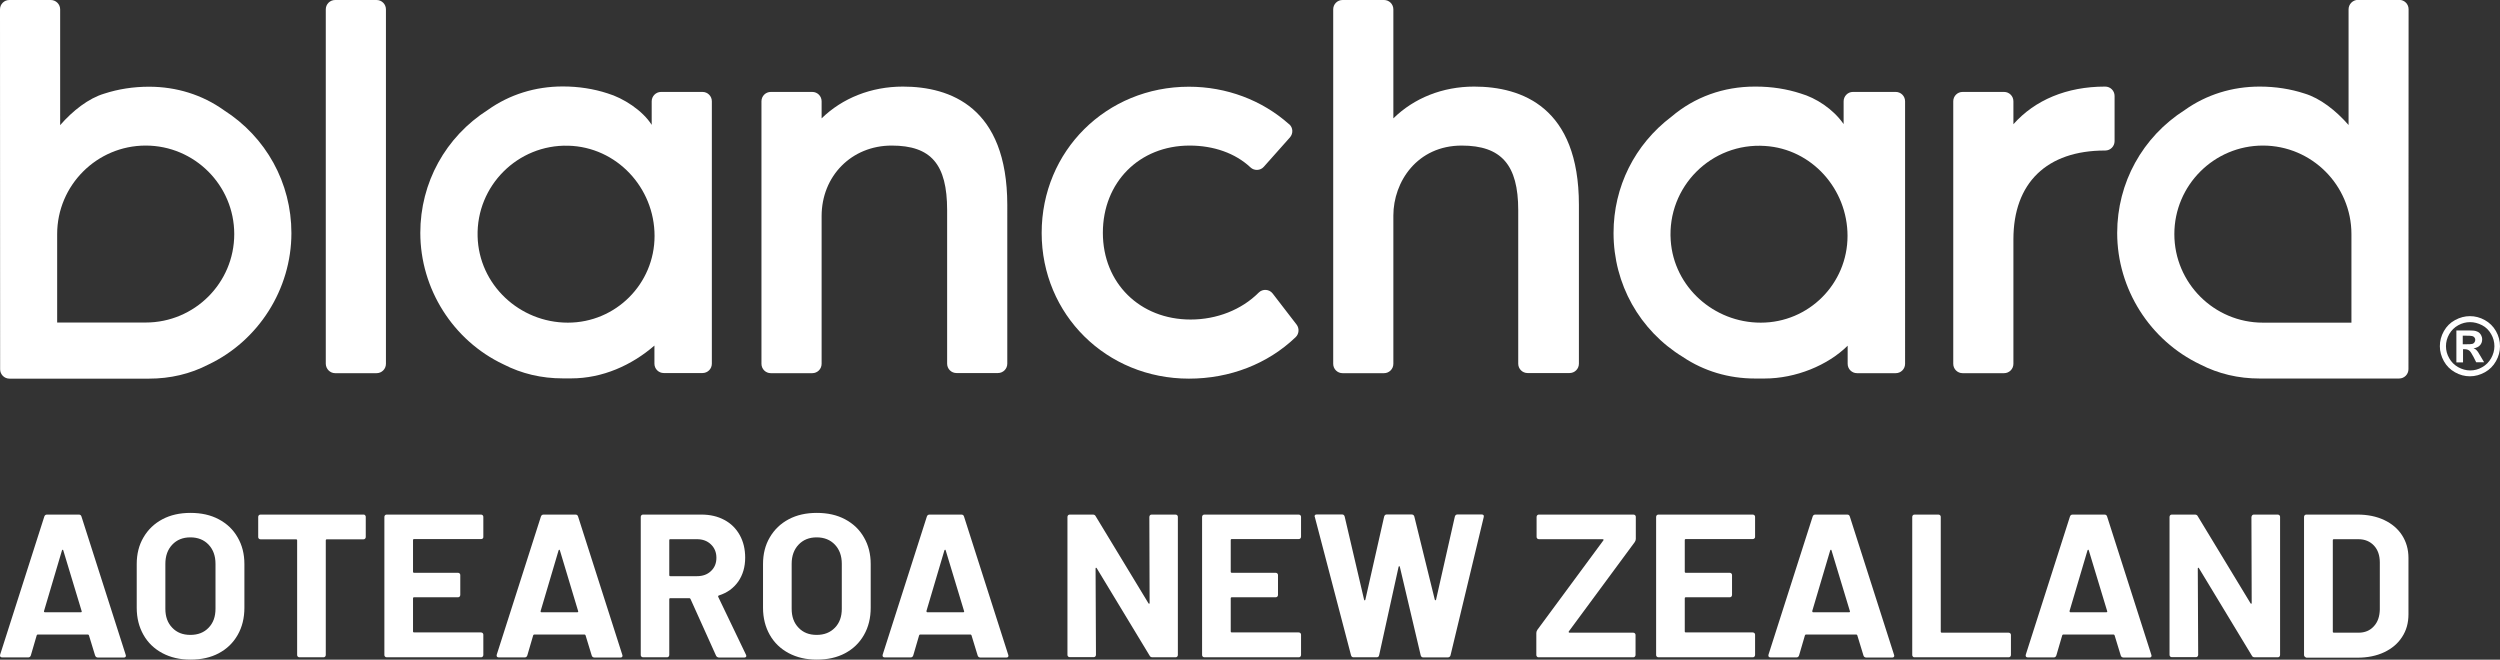 <?xml version="1.0" encoding="utf-8"?>
<!-- Generator: Adobe Illustrator 27.7.0, SVG Export Plug-In . SVG Version: 6.00 Build 0)  -->
<svg version="1.1" id="Layer_1" xmlns="http://www.w3.org/2000/svg" xmlns:xlink="http://www.w3.org/1999/xlink" x="0px" y="0px"
	 viewBox="0 0 1920 506.6" style="enable-background:new 0 0 1920 506.6;" xml:space="preserve">
<rect x="0" y="0" width="1920" height="506.6" fill="#333333" stroke="none"/>
<style type="text/css">
	.st0{fill:#FFFFFF;}
</style>
<path class="st0" d="M43.9,179.8c0-37.5,30.5-68,68-68s68,30.5,68,68c0,37.5-30.5,67.9-68,67.9h-68V179.8z M39,0H7.2
	C3.2,0,0,3.2,0,7.2l0.1,276.4c0,4,3.2,7.2,7.2,7.2h107.1c16.3,0,31.7-3.6,45.6-10.8c38.6-18.3,63.8-58,63.8-101
	c0-38.5-19.4-73.7-51.9-94.4c-16.5-11.8-36.4-18-57.4-18c-12.1,0-23.6,1.8-34.4,5.3c-12.1,3.6-24.2,13.1-33.9,24.2V7.2
	C46.2,3.2,42.9,0,39,0"/>
<path class="st0" d="M257.4,286.6h31.8c4,0,7.2-3.2,7.2-7.2V7.2c0-4-3.2-7.2-7.2-7.2h-31.8c-4,0-7.2,3.2-7.2,7.2v272.2
	C250.3,283.4,253.5,286.6,257.4,286.6"/>
<path class="st0" d="M436.1,247.8c-37.1,0-68.4-29.2-69.3-66.3c-1-38.8,30.8-70.6,69.6-69.6c37.1,0.9,66.3,32.2,66.3,69.3
	C502.7,218,472.9,247.8,436.1,247.8 M500.5,77.8v18.1c-7-11.1-21.8-20.6-33.9-24.2c-10.7-3.5-22.3-5.3-34.4-5.3
	c-21.1,0-40.9,6.2-57.5,18c-32.5,20.7-51.9,55.9-51.9,94.4c0,43,25.1,82.7,63.8,101c14,7.2,29.3,10.8,45.6,10.8h6.6
	c23.9,0,46.4-10.1,63.8-25.2v13.9c0,4,3.2,7.2,7.2,7.2h29.7c4,0,7.2-3.2,7.2-7.2V77.8c0-4-3.2-7.2-7.2-7.2h-31.8
	C503.7,70.6,500.5,73.9,500.5,77.8"/>
<path class="st0" d="M693.4,66.5c-24.4,0-46.5,8.9-62.4,24.4V77.8c0-4-3.2-7.2-7.2-7.2h-31.8c-4,0-7.2,3.2-7.2,7.2v201.6
	c0,4,3.2,7.2,7.2,7.2h31.8c4,0,7.2-3.2,7.2-7.2V166c0-30.9,23.1-54.2,53.8-54.2c30.3,0,42.6,14.4,42.6,49.6v117.9
	c0,4,3.2,7.2,7.2,7.2h31.8c4,0,7.2-3.2,7.2-7.2V157.3C773.5,82.3,729.9,66.5,693.4,66.5"/>
<path class="st0" d="M966.6,224.8c-13.1,13.1-32.1,20.6-52.2,20.6c-39,0-67.4-28-67.4-66.6c0-38.8,28-67,66.6-67
	c18.6,0,35.1,5.9,46.6,16.6l0.2,0.2c2.9,2.7,7.6,2.5,10.2-0.5l20.1-22.6c2.6-3,2.4-7.5-0.6-10.1l-0.2-0.1
	c-20.8-18.5-48.1-28.7-76.8-28.7c-63.4,0-113.1,49.3-113.1,112.3c0,62.7,49.7,111.9,113.1,111.9c31.4,0,60.5-11.3,81.9-31.8l0.1-0.1
	c2.6-2.5,2.9-6.7,0.7-9.6l-18.4-23.9c-2.6-3.4-7.7-3.7-10.7-0.7L966.6,224.8z"/>
<path class="st0" d="M1132.1,66.5c-24.2,0-46.1,8.8-62,24.4V7.2c0-4-3.2-7.2-7.2-7.2h-31.8c-4,0-7.2,3.2-7.2,7.2v272.2
	c0,4,3.2,7.2,7.2,7.2h31.8c4,0,7.2-3.2,7.2-7.2V165.6c0-26.1,18.4-53.8,52.5-53.8c30.4,0,43.4,14.8,43.4,49.6v117.9
	c0,4,3.2,7.2,7.2,7.2h32.2c4,0,7.2-3.2,7.2-7.2V157.3C1212.6,82.3,1168.8,66.5,1132.1,66.5"/>
<path class="st0" d="M1546.3,95.4V77.8c0-4-3.2-7.2-7.2-7.2h-31.8c-4,0-7.2,3.2-7.2,7.2v201.6c0,4,3.2,7.2,7.2,7.2h31.8
	c4,0,7.2-3.2,7.2-7.2v-95.6c0-43.3,25.6-68.2,70.3-68.2h0.2c4,0,7.2-3.2,7.2-7.2V73.7c0-4-3.2-7.2-7.2-7.2h-0.2
	C1587.3,66.5,1562.8,76.8,1546.3,95.4"/>
<path class="st0" d="M1805.9,247.8h-68c-37.5,0-68-30.5-68-68s30.5-68,68-68c37.5,0,68,30.5,68,68V247.8z M1803.7,7.2v88.8
	c-9.7-11.1-21.8-20.6-33.9-24.2c-10.7-3.5-22.3-5.3-34.4-5.3c-21.1,0-40.9,6.2-57.5,18c-32.5,20.7-51.9,55.9-51.9,94.4
	c0,43,25.1,82.6,63.8,101c14,7.2,29.3,10.8,45.6,10.8h107.1c4,0,7.2-3.2,7.2-7.2l0.1-276.4c0-4-3.2-7.2-7.2-7.2h-31.8
	C1806.9,0,1803.7,3.2,1803.7,7.2"/>
<path class="st0" d="M1418.9,181.2c0,36.8-29.8,66.6-66.6,66.6h-0.1c-35.9,0-66.7-27.4-69.1-63.2c-2.8-41.2,31.3-75.3,72.5-72.5
	C1391.5,114.4,1418.9,145.2,1418.9,181.2L1418.9,181.2z M1415.9,77.8v17.5c-8.1-11.7-21.3-20.1-33-23.5c-10.7-3.5-22.3-5.3-34.4-5.3
	h-0.8c-24.1,0-46.2,8-64,23.1c-28.3,21.4-44.5,53.9-44.5,89.3c0,39.3,20,74.9,53.3,95.3c16.1,10.8,35.2,16.5,55.2,16.5h7.5
	c23.9,0,48.5-10.1,63.8-25.2v13.9c0,4,3.2,7.2,7.2,7.2h29.7c4,0,7.2-3.2,7.2-7.2V77.8c0-4-3.2-7.2-7.2-7.2H1423
	C1419.1,70.6,1415.9,73.9,1415.9,77.8"/>
<g>
	<path class="st0" d="M1896.9,242.8c4,0,7.8,1,11.4,3c3.6,2,6.5,4.8,8.6,8.5c2.1,3.7,3.1,7.6,3.1,11.6c0,4-1,7.8-3.1,11.5
		c-2,3.6-4.9,6.5-8.5,8.5c-3.6,2-7.5,3.1-11.5,3.1c-4,0-7.8-1-11.5-3.1s-6.5-4.9-8.5-8.5c-2-3.6-3.1-7.5-3.1-11.5
		c0-4,1-7.9,3.1-11.6c2.1-3.7,4.9-6.5,8.6-8.5C1889.2,243.8,1893,242.8,1896.9,242.8z M1897,247.4c-3.2,0-6.2,0.8-9.1,2.4
		c-2.9,1.6-5.2,3.9-6.9,6.8c-1.7,3-2.5,6.1-2.5,9.3c0,3.2,0.8,6.3,2.5,9.2c1.6,2.9,3.9,5.2,6.9,6.9c2.9,1.6,6,2.5,9.2,2.5
		c3.2,0,6.3-0.8,9.2-2.5c2.9-1.6,5.2-3.9,6.9-6.9c1.6-2.9,2.5-6,2.5-9.2c0-3.3-0.8-6.4-2.5-9.3c-1.7-3-4-5.3-6.9-6.8
		C1903.2,248.2,1900.1,247.4,1897,247.4z M1886.5,278.3v-24.5h5c4.7,0,7.3,0,7.8,0.1c1.6,0.1,2.9,0.5,3.8,1c0.9,0.5,1.7,1.3,2.3,2.3
		c0.6,1.1,0.9,2.2,0.9,3.5c0,1.8-0.6,3.3-1.7,4.5c-1.2,1.3-2.8,2-4.9,2.3c0.7,0.3,1.3,0.6,1.7,0.9c0.4,0.3,1,1,1.7,1.9
		c0.2,0.2,0.8,1.2,1.8,3l2.9,4.9h-6.1l-2-4c-1.4-2.7-2.5-4.4-3.4-5c-0.9-0.7-2-1-3.4-1h-1.3v10.1H1886.5z M1891.5,264.4h2
		c2.9,0,4.7-0.1,5.3-0.3c0.7-0.2,1.2-0.6,1.6-1.2c0.4-0.6,0.6-1.2,0.6-1.9c0-0.7-0.2-1.3-0.6-1.8c-0.4-0.5-0.9-0.9-1.7-1.1
		c-0.7-0.2-2.5-0.3-5.3-0.3h-2V264.4z"/>
</g>
<g>
	<path class="st0" d="M73,503.3l-4.7-15.4c-0.2-0.4-0.5-0.6-0.8-0.6H29c-0.3,0-0.6,0.2-0.8,0.6l-4.5,15.4c-0.3,1-1,1.6-2,1.6H1.7
		c-0.6,0-1.1-0.2-1.4-0.5c-0.3-0.4-0.4-0.9-0.2-1.6l33.9-106c0.3-1,1-1.6,2-1.6h24.6c1,0,1.7,0.5,2,1.6l33.9,106
		c0.1,0.2,0.2,0.5,0.2,0.8c0,0.9-0.6,1.4-1.7,1.4H75.1C74,504.9,73.4,504.4,73,503.3z M34.5,470.2h27.6c0.6,0,0.8-0.3,0.6-0.9
		l-14.1-46.6c-0.1-0.4-0.3-0.6-0.5-0.5c-0.2,0.1-0.4,0.2-0.5,0.5l-13.8,46.6C33.7,469.9,33.9,470.2,34.5,470.2z"/>
	<path class="st0" d="M124.7,501.6c-6.2-3.3-11.1-8-14.5-14c-3.4-6-5.2-12.9-5.2-20.8v-33.6c0-7.7,1.7-14.6,5.2-20.5
		c3.5-6,8.3-10.6,14.5-13.9c6.2-3.3,13.4-4.9,21.6-4.9c8.3,0,15.5,1.6,21.7,4.9c6.2,3.3,11.1,7.9,14.5,13.9c3.5,6,5.2,12.8,5.2,20.5
		v33.6c0,7.8-1.7,14.8-5.2,20.9c-3.5,6.1-8.3,10.7-14.5,14c-6.2,3.3-13.5,4.9-21.7,4.9C138.1,506.6,130.9,504.9,124.7,501.6z
		 M160.2,482.1c3.6-3.7,5.3-8.5,5.3-14.6v-34.5c0-6.1-1.8-11-5.3-14.7c-3.5-3.7-8.2-5.6-14-5.6c-5.8,0-10.4,1.9-13.9,5.6
		c-3.5,3.7-5.3,8.6-5.3,14.7v34.5c0,6.1,1.7,10.9,5.3,14.6c3.5,3.7,8.1,5.5,13.9,5.5C152,487.6,156.7,485.8,160.2,482.1z"/>
	<path class="st0" d="M280.4,395.7c0.4,0.4,0.5,0.8,0.5,1.3v15.4c0,0.5-0.2,1-0.5,1.3c-0.4,0.4-0.8,0.5-1.3,0.5H251
		c-0.5,0-0.8,0.3-0.8,0.8v88c0,0.5-0.2,1-0.5,1.3c-0.4,0.4-0.8,0.5-1.3,0.5H230c-0.5,0-1-0.2-1.3-0.5c-0.4-0.4-0.5-0.8-0.5-1.3v-88
		c0-0.5-0.3-0.8-0.8-0.8h-27.3c-0.5,0-1-0.2-1.3-0.5c-0.4-0.4-0.5-0.8-0.5-1.3V397c0-0.5,0.2-1,0.5-1.3c0.4-0.4,0.8-0.5,1.3-0.5h79
		C279.6,395.1,280.1,395.3,280.4,395.7z"/>
	<path class="st0" d="M370.8,413.5c-0.4,0.4-0.8,0.5-1.3,0.5H318c-0.5,0-0.8,0.3-0.8,0.8v24.3c0,0.5,0.3,0.8,0.8,0.8h33.7
		c0.5,0,1,0.2,1.3,0.5c0.4,0.4,0.5,0.8,0.5,1.3v15.2c0,0.5-0.2,1-0.5,1.3c-0.4,0.4-0.8,0.5-1.3,0.5H318c-0.5,0-0.8,0.3-0.8,0.8v25.4
		c0,0.5,0.3,0.8,0.8,0.8h51.4c0.5,0,1,0.2,1.3,0.5c0.4,0.4,0.5,0.8,0.5,1.3V503c0,0.5-0.2,1-0.5,1.3c-0.4,0.4-0.8,0.5-1.3,0.5H297
		c-0.5,0-1-0.2-1.3-0.5c-0.4-0.4-0.5-0.8-0.5-1.3V397c0-0.5,0.2-1,0.5-1.3c0.4-0.4,0.8-0.5,1.3-0.5h72.4c0.5,0,1,0.2,1.3,0.5
		c0.4,0.4,0.5,0.8,0.5,1.3v15.2C371.3,412.7,371.1,413.2,370.8,413.5z"/>
	<path class="st0" d="M454.4,503.3l-4.7-15.4c-0.2-0.4-0.5-0.6-0.8-0.6h-38.6c-0.3,0-0.6,0.2-0.8,0.6l-4.5,15.4c-0.3,1-1,1.6-2,1.6
		h-19.9c-0.6,0-1.1-0.2-1.4-0.5c-0.3-0.4-0.4-0.9-0.2-1.6l33.9-106c0.3-1,1-1.6,2-1.6H442c1,0,1.7,0.5,2,1.6l33.9,106
		c0.1,0.2,0.2,0.5,0.2,0.8c0,0.9-0.6,1.4-1.7,1.4h-19.9C455.4,504.9,454.7,504.4,454.4,503.3z M415.8,470.2h27.6
		c0.6,0,0.8-0.3,0.6-0.9L430,422.7c-0.1-0.4-0.3-0.6-0.5-0.5c-0.2,0.1-0.4,0.2-0.5,0.5l-13.8,46.6
		C415.1,469.9,415.3,470.2,415.8,470.2z"/>
	<path class="st0" d="M549.9,503.5L530.3,460c-0.2-0.4-0.5-0.6-0.9-0.6h-14.6c-0.5,0-0.8,0.3-0.8,0.8V503c0,0.5-0.2,1-0.5,1.3
		c-0.4,0.4-0.8,0.5-1.3,0.5h-18.3c-0.5,0-1-0.2-1.3-0.5c-0.4-0.4-0.5-0.8-0.5-1.3V397c0-0.5,0.2-1,0.5-1.3c0.4-0.4,0.8-0.5,1.3-0.5
		h44.8c6.7,0,12.6,1.4,17.6,4.1c5.1,2.7,9,6.6,11.8,11.6c2.8,5,4.2,10.8,4.2,17.4c0,7.1-1.8,13.2-5.3,18.3
		c-3.6,5.1-8.5,8.7-14.9,10.7c-0.5,0.2-0.7,0.6-0.5,1.1l21.3,44.4c0.2,0.4,0.3,0.7,0.3,0.9c0,0.8-0.6,1.3-1.7,1.3h-19.3
		C551.1,504.9,550.3,504.4,549.9,503.5z M514,414.9v26.8c0,0.5,0.3,0.8,0.8,0.8h20.5c4.4,0,8-1.3,10.7-3.9c2.8-2.6,4.2-6,4.2-10.2
		c0-4.2-1.4-7.6-4.2-10.3c-2.8-2.7-6.4-4-10.7-4h-20.5C514.3,414.1,514,414.3,514,414.9z"/>
	<path class="st0" d="M605.7,501.6c-6.2-3.3-11.1-8-14.5-14c-3.4-6-5.2-12.9-5.2-20.8v-33.6c0-7.7,1.7-14.6,5.2-20.5
		c3.5-6,8.3-10.6,14.5-13.9c6.2-3.3,13.4-4.9,21.6-4.9c8.3,0,15.5,1.6,21.7,4.9c6.2,3.3,11.1,7.9,14.5,13.9c3.5,6,5.2,12.8,5.2,20.5
		v33.6c0,7.8-1.7,14.8-5.2,20.9c-3.5,6.1-8.3,10.7-14.5,14c-6.2,3.3-13.5,4.9-21.7,4.9C619.1,506.6,611.9,504.9,605.7,501.6z
		 M641.2,482.1c3.6-3.7,5.3-8.5,5.3-14.6v-34.5c0-6.1-1.8-11-5.3-14.7c-3.5-3.7-8.2-5.6-14-5.6c-5.8,0-10.4,1.9-13.9,5.6
		c-3.5,3.7-5.3,8.6-5.3,14.7v34.5c0,6.1,1.7,10.9,5.3,14.6c3.5,3.7,8.1,5.5,13.9,5.5C633,487.6,637.6,485.8,641.2,482.1z"/>
	<path class="st0" d="M750.8,503.3l-4.7-15.4c-0.2-0.4-0.5-0.6-0.8-0.6h-38.6c-0.3,0-0.6,0.2-0.8,0.6l-4.5,15.4c-0.3,1-1,1.6-2,1.6
		h-19.9c-0.6,0-1.1-0.2-1.4-0.5c-0.3-0.4-0.4-0.9-0.2-1.6l33.9-106c0.3-1,1-1.6,2-1.6h24.6c1,0,1.7,0.5,2,1.6l33.9,106
		c0.1,0.2,0.2,0.5,0.2,0.8c0,0.9-0.6,1.4-1.7,1.4h-19.9C751.8,504.9,751.1,504.4,750.8,503.3z M712.2,470.2h27.6
		c0.6,0,0.8-0.3,0.6-0.9l-14.1-46.6c-0.1-0.4-0.3-0.6-0.5-0.5c-0.2,0.1-0.4,0.2-0.5,0.5l-13.8,46.6
		C711.5,469.9,711.7,470.2,712.2,470.2z"/>
	<path class="st0" d="M883.2,395.7c0.4-0.4,0.8-0.5,1.3-0.5h18.3c0.5,0,1,0.2,1.3,0.5c0.4,0.4,0.5,0.8,0.5,1.3v106
		c0,0.5-0.2,1-0.5,1.3c-0.4,0.4-0.8,0.5-1.3,0.5h-17.7c-1,0-1.8-0.4-2.2-1.3l-40.6-67.1c-0.2-0.3-0.4-0.4-0.6-0.4
		c-0.2,0.1-0.3,0.3-0.3,0.7l0.3,66.2c0,0.5-0.2,1-0.5,1.3c-0.4,0.4-0.8,0.5-1.3,0.5h-18.3c-0.5,0-1-0.2-1.3-0.5
		c-0.4-0.4-0.5-0.8-0.5-1.3V397c0-0.5,0.2-1,0.5-1.3c0.4-0.4,0.8-0.5,1.3-0.5h17.7c1,0,1.8,0.4,2.2,1.3l40.5,66.8
		c0.2,0.3,0.4,0.4,0.6,0.4c0.2-0.1,0.3-0.3,0.3-0.7l-0.2-65.9C882.7,396.5,882.9,396,883.2,395.7z"/>
	<path class="st0" d="M998.7,413.5c-0.4,0.4-0.8,0.5-1.3,0.5h-51.4c-0.5,0-0.8,0.3-0.8,0.8v24.3c0,0.5,0.3,0.8,0.8,0.8h33.7
		c0.5,0,1,0.2,1.3,0.5c0.4,0.4,0.5,0.8,0.5,1.3v15.2c0,0.5-0.2,1-0.5,1.3c-0.4,0.4-0.8,0.5-1.3,0.5h-33.7c-0.5,0-0.8,0.3-0.8,0.8
		v25.4c0,0.5,0.3,0.8,0.8,0.8h51.4c0.5,0,1,0.2,1.3,0.5c0.4,0.4,0.5,0.8,0.5,1.3V503c0,0.5-0.2,1-0.5,1.3c-0.4,0.4-0.8,0.5-1.3,0.5
		h-72.4c-0.5,0-1-0.2-1.3-0.5c-0.4-0.4-0.5-0.8-0.5-1.3V397c0-0.5,0.2-1,0.5-1.3c0.4-0.4,0.8-0.5,1.3-0.5h72.4c0.5,0,1,0.2,1.3,0.5
		c0.4,0.4,0.5,0.8,0.5,1.3v15.2C999.2,412.7,999,413.2,998.7,413.5z"/>
	<path class="st0" d="M1037.6,503.3l-27.8-106.2l-0.2-0.6c0-0.9,0.6-1.4,1.7-1.4h19.4c1,0,1.7,0.5,2,1.6l14.9,63.8
		c0.1,0.4,0.3,0.6,0.5,0.6c0.2,0,0.4-0.2,0.5-0.6l14.4-63.7c0.3-1.1,1-1.7,2-1.7h19c1.1,0,1.9,0.5,2.2,1.6l15.7,63.8
		c0.1,0.3,0.3,0.5,0.5,0.5c0.2,0.1,0.4-0.1,0.5-0.5l14.4-63.7c0.3-1.1,1-1.7,2-1.7h18.5c1.5,0,2,0.7,1.7,2L1114,503.3
		c-0.3,1-1,1.6-2.2,1.6h-18.7c-1,0-1.7-0.5-2-1.6l-16-67.9c-0.1-0.4-0.3-0.6-0.5-0.6c-0.2,0-0.4,0.2-0.5,0.6l-14.9,67.7
		c-0.2,1.2-0.9,1.7-2,1.7h-17.4C1038.7,504.9,1037.9,504.4,1037.6,503.3z"/>
	<path class="st0" d="M1180.4,504.3c-0.4-0.4-0.5-0.8-0.5-1.3v-16.9c0-0.8,0.3-1.6,0.8-2.4l50.7-68.7c0.2-0.2,0.2-0.4,0.1-0.6
		c-0.2-0.2-0.4-0.3-0.7-0.3h-48.9c-0.5,0-1-0.2-1.3-0.5c-0.4-0.4-0.5-0.8-0.5-1.3V397c0-0.5,0.2-1,0.5-1.3c0.4-0.4,0.8-0.5,1.3-0.5
		h72.6c0.5,0,1,0.2,1.3,0.5c0.4,0.4,0.5,0.8,0.5,1.3v16.9c0,0.8-0.3,1.6-0.8,2.4l-50.7,68.7c-0.1,0.2-0.1,0.4,0,0.6
		c0.1,0.2,0.3,0.3,0.6,0.3h48.9c0.5,0,1,0.2,1.3,0.5c0.4,0.4,0.5,0.8,0.5,1.3V503c0,0.5-0.2,1-0.5,1.3c-0.4,0.4-0.8,0.5-1.3,0.5
		h-72.6C1181.2,504.9,1180.8,504.7,1180.4,504.3z"/>
	<path class="st0" d="M1347.4,413.5c-0.4,0.4-0.8,0.5-1.3,0.5h-51.4c-0.5,0-0.8,0.3-0.8,0.8v24.3c0,0.5,0.3,0.8,0.8,0.8h33.7
		c0.5,0,1,0.2,1.3,0.5c0.4,0.4,0.5,0.8,0.5,1.3v15.2c0,0.5-0.2,1-0.5,1.3c-0.4,0.4-0.8,0.5-1.3,0.5h-33.7c-0.5,0-0.8,0.3-0.8,0.8
		v25.4c0,0.5,0.3,0.8,0.8,0.8h51.4c0.5,0,1,0.2,1.3,0.5c0.4,0.4,0.5,0.8,0.5,1.3V503c0,0.5-0.2,1-0.5,1.3c-0.4,0.4-0.8,0.5-1.3,0.5
		h-72.4c-0.5,0-1-0.2-1.3-0.5c-0.4-0.4-0.5-0.8-0.5-1.3V397c0-0.5,0.2-1,0.5-1.3c0.4-0.4,0.8-0.5,1.3-0.5h72.4c0.5,0,1,0.2,1.3,0.5
		c0.4,0.4,0.5,0.8,0.5,1.3v15.2C1348,412.7,1347.8,413.2,1347.4,413.5z"/>
	<path class="st0" d="M1431.1,503.3l-4.7-15.4c-0.2-0.4-0.5-0.6-0.8-0.6H1387c-0.3,0-0.6,0.2-0.8,0.6l-4.5,15.4c-0.3,1-1,1.6-2,1.6
		h-19.9c-0.6,0-1.1-0.2-1.4-0.5c-0.3-0.4-0.4-0.9-0.2-1.6l33.9-106c0.3-1,1-1.6,2-1.6h24.6c1,0,1.7,0.5,2,1.6l33.9,106
		c0.1,0.2,0.2,0.5,0.2,0.8c0,0.9-0.6,1.4-1.7,1.4h-19.9C1432.1,504.9,1431.4,504.4,1431.1,503.3z M1392.5,470.2h27.6
		c0.6,0,0.8-0.3,0.6-0.9l-14.1-46.6c-0.1-0.4-0.3-0.6-0.5-0.5c-0.2,0.1-0.4,0.2-0.5,0.5l-13.8,46.6
		C1391.8,469.9,1392,470.2,1392.5,470.2z"/>
	<path class="st0" d="M1469.1,504.3c-0.4-0.4-0.5-0.8-0.5-1.3V397c0-0.5,0.2-1,0.5-1.3c0.4-0.4,0.8-0.5,1.3-0.5h18.3
		c0.5,0,1,0.2,1.3,0.5c0.4,0.4,0.5,0.8,0.5,1.3v88.1c0,0.5,0.3,0.8,0.8,0.8h51.3c0.5,0,1,0.2,1.3,0.5c0.4,0.4,0.5,0.8,0.5,1.3V503
		c0,0.5-0.2,1-0.5,1.3c-0.4,0.4-0.8,0.5-1.3,0.5h-72.3C1469.9,504.9,1469.5,504.7,1469.1,504.3z"/>
	<path class="st0" d="M1628.7,503.3l-4.7-15.4c-0.2-0.4-0.5-0.6-0.8-0.6h-38.6c-0.3,0-0.6,0.2-0.8,0.6l-4.5,15.4c-0.3,1-1,1.6-2,1.6
		h-19.9c-0.6,0-1.1-0.2-1.4-0.5c-0.3-0.4-0.4-0.9-0.2-1.6l33.9-106c0.3-1,1-1.6,2-1.6h24.6c1,0,1.7,0.5,2,1.6l33.9,106
		c0.1,0.2,0.2,0.5,0.2,0.8c0,0.9-0.6,1.4-1.7,1.4h-19.9C1629.7,504.9,1629,504.4,1628.7,503.3z M1590.1,470.2h27.6
		c0.6,0,0.8-0.3,0.6-0.9l-14.1-46.6c-0.1-0.4-0.3-0.6-0.5-0.5c-0.2,0.1-0.4,0.2-0.5,0.5l-13.8,46.6
		C1589.4,469.9,1589.6,470.2,1590.1,470.2z"/>
	<path class="st0" d="M1729.7,395.7c0.4-0.4,0.8-0.5,1.3-0.5h18.3c0.5,0,1,0.2,1.3,0.5c0.4,0.4,0.5,0.8,0.5,1.3v106
		c0,0.5-0.2,1-0.5,1.3c-0.4,0.4-0.8,0.5-1.3,0.5h-17.7c-1,0-1.8-0.4-2.2-1.3l-40.6-67.1c-0.2-0.3-0.4-0.4-0.6-0.4
		c-0.2,0.1-0.3,0.3-0.3,0.7l0.3,66.2c0,0.5-0.2,1-0.5,1.3c-0.4,0.4-0.8,0.5-1.3,0.5H1668c-0.5,0-1-0.2-1.3-0.5
		c-0.4-0.4-0.5-0.8-0.5-1.3V397c0-0.5,0.2-1,0.5-1.3c0.4-0.4,0.8-0.5,1.3-0.5h17.7c1,0,1.8,0.4,2.2,1.3l40.5,66.8
		c0.2,0.3,0.4,0.4,0.6,0.4c0.2-0.1,0.3-0.3,0.3-0.7l-0.2-65.9C1729.2,396.5,1729.4,396,1729.7,395.7z"/>
	<path class="st0" d="M1770,504.3c-0.4-0.4-0.5-0.8-0.5-1.3V397c0-0.5,0.2-1,0.5-1.3c0.4-0.4,0.8-0.5,1.3-0.5h39.2
		c7.8,0,14.7,1.4,20.6,4.2c5.9,2.8,10.5,6.7,13.7,11.7c3.2,5,4.9,10.8,4.9,17.4v43.3c0,6.6-1.6,12.4-4.9,17.4
		c-3.2,5-7.8,8.9-13.7,11.7c-5.9,2.8-12.8,4.2-20.6,4.2h-39.2C1770.8,504.9,1770.4,504.7,1770,504.3z M1792.4,485.9h19
		c4.8,0,8.7-1.6,11.7-4.9c3-3.2,4.5-7.6,4.6-13V432c0-5.4-1.5-9.8-4.5-13c-3-3.2-7-4.9-12-4.9h-18.8c-0.5,0-0.8,0.3-0.8,0.8v70.3
		C1791.6,485.7,1791.9,485.9,1792.4,485.9z"/>
</g>
</svg>

